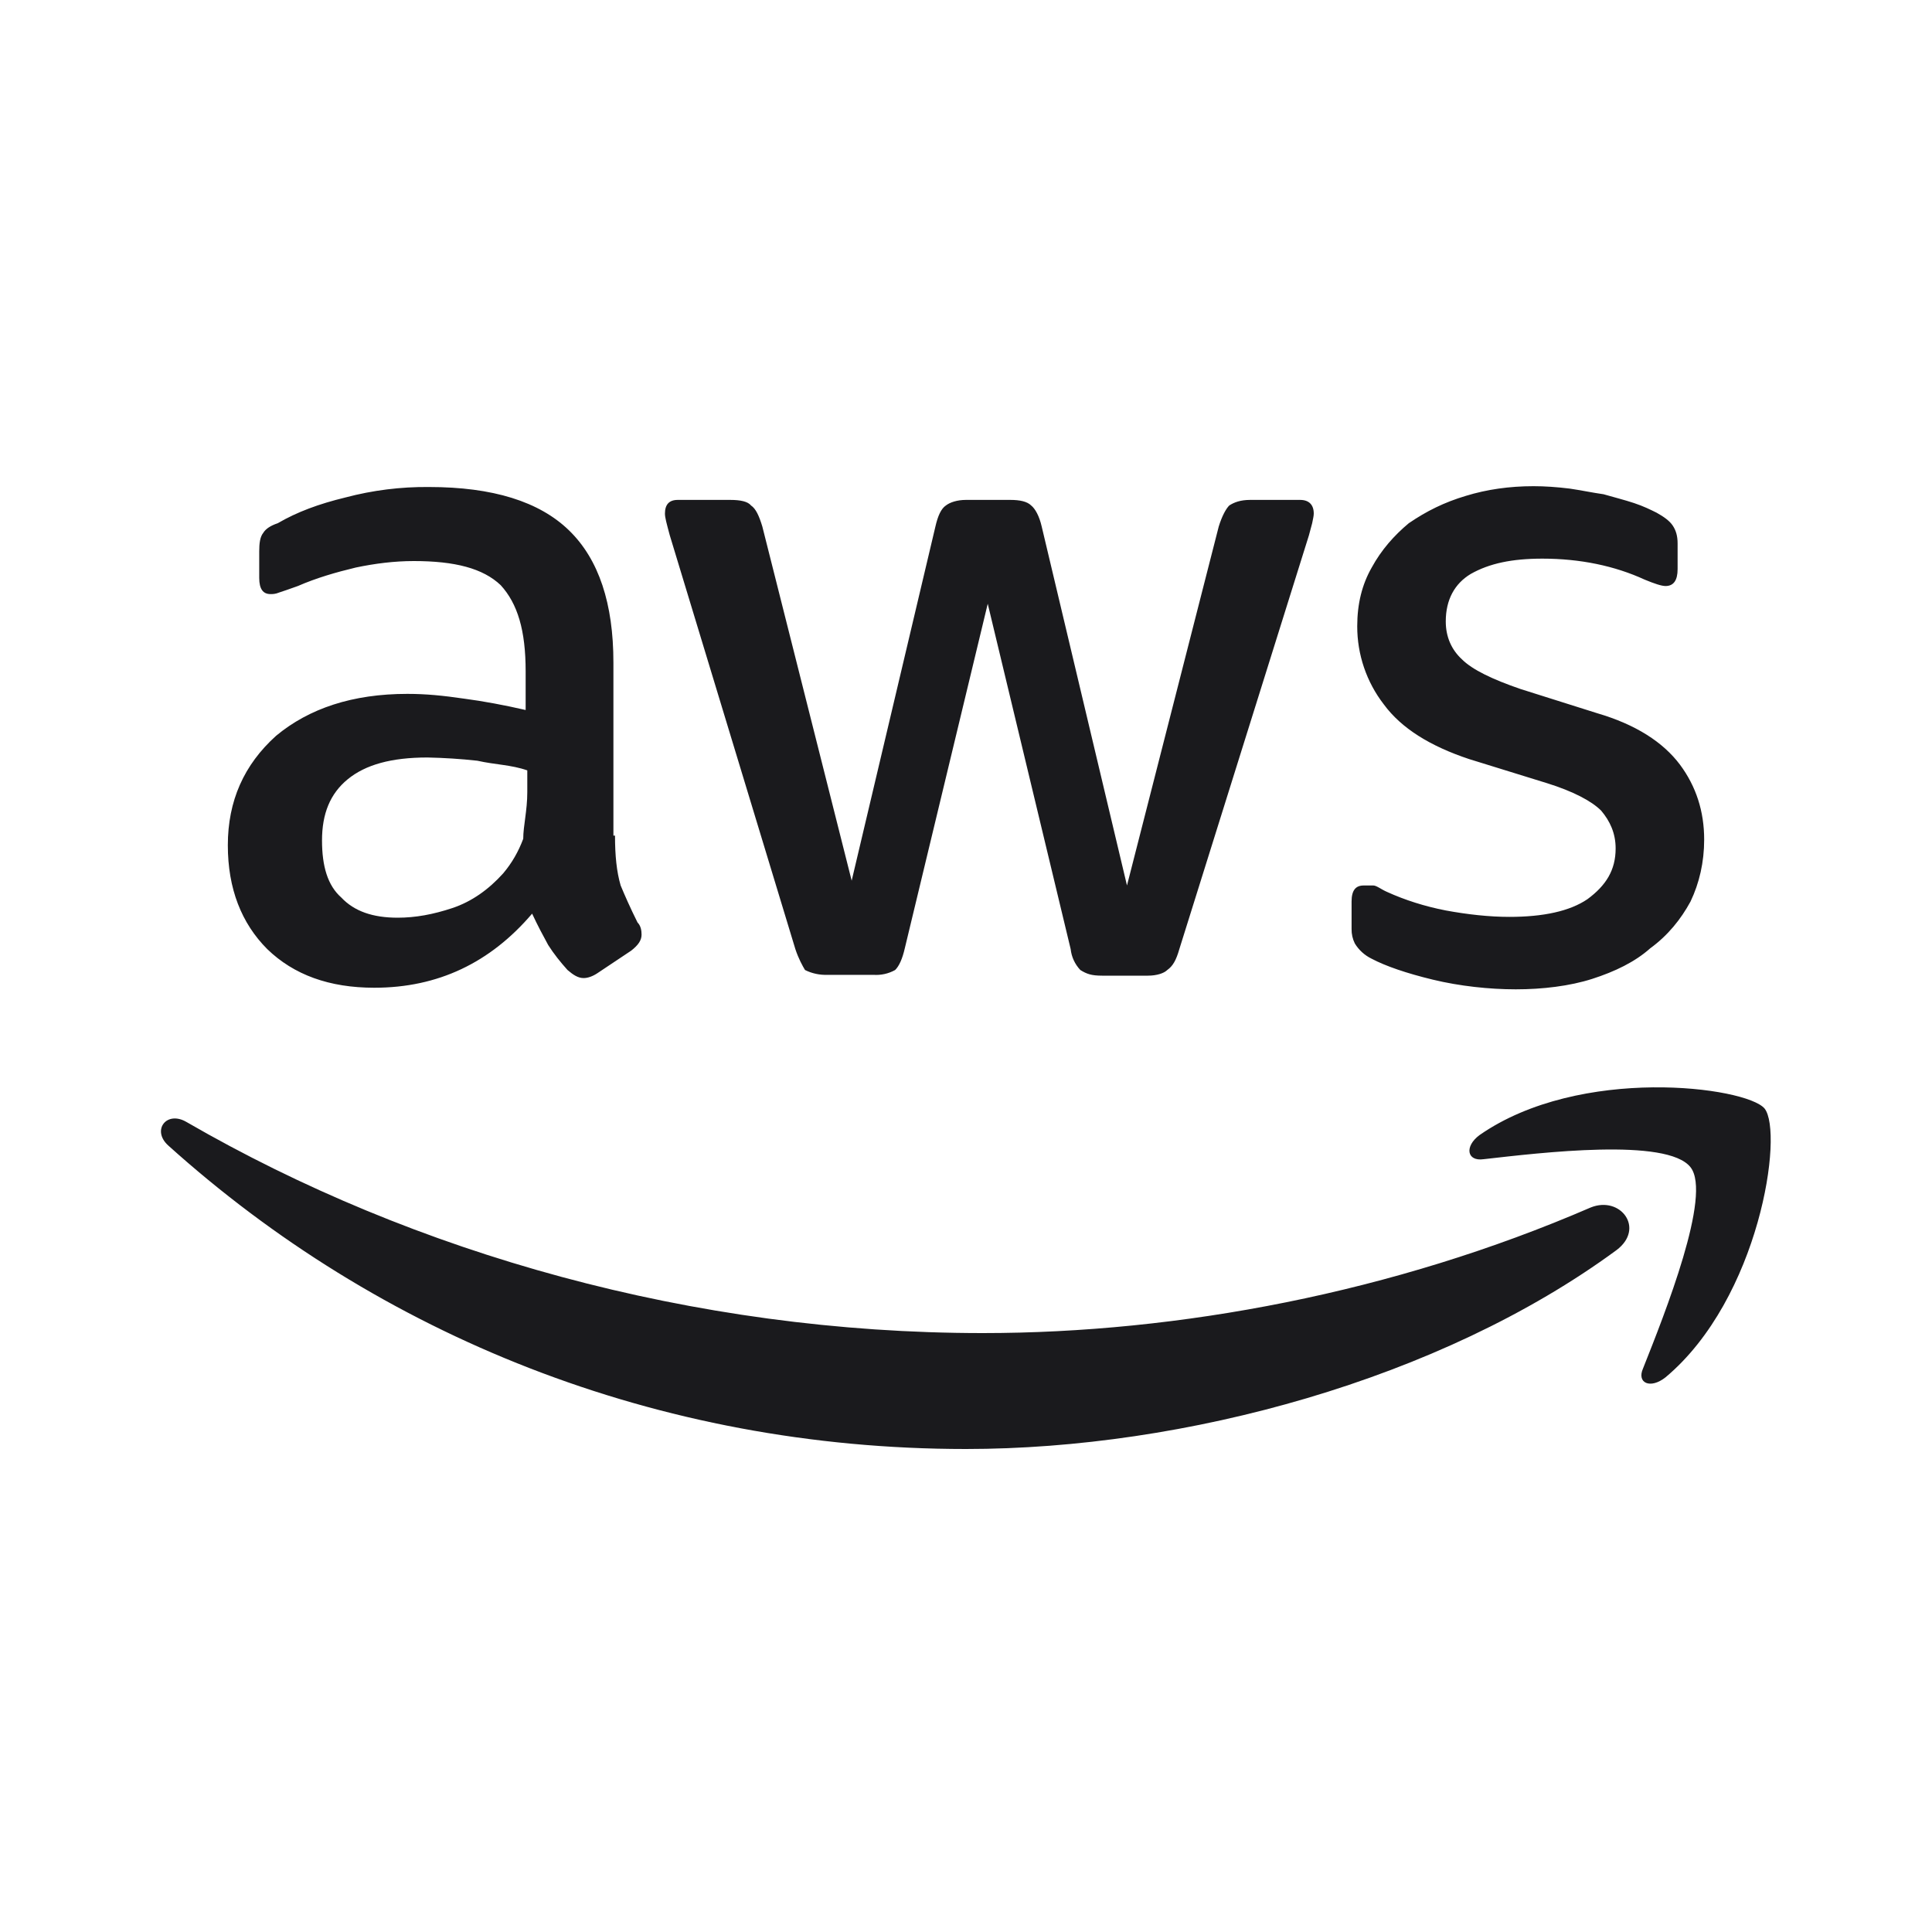 <?xml version="1.0" encoding="UTF-8"?> <svg xmlns="http://www.w3.org/2000/svg" width="40" height="40" viewBox="0 0 40 40" fill="none"><path d="M12.733 17.3C12.733 17.716 12.767 18.05 12.85 18.333C12.933 18.533 13.05 18.8 13.2 19.1C13.267 19.166 13.283 19.266 13.283 19.35C13.283 19.466 13.217 19.566 13.067 19.683L12.367 20.15C12.267 20.216 12.167 20.25 12.083 20.25C11.967 20.25 11.867 20.183 11.75 20.083C11.6 19.916 11.467 19.75 11.35 19.566C11.25 19.383 11.133 19.166 11.017 18.916C10.15 19.933 9.067 20.45 7.75 20.45C6.817 20.45 6.083 20.183 5.533 19.65C5 19.116 4.717 18.4 4.717 17.5C4.717 16.583 5.05 15.833 5.717 15.233C6.4 14.666 7.3 14.366 8.433 14.366C8.817 14.366 9.167 14.4 9.617 14.466C10 14.516 10.45 14.6 10.883 14.7V13.9C10.883 13.05 10.717 12.5 10.367 12.116C10 11.766 9.417 11.616 8.567 11.616C8.167 11.616 7.767 11.666 7.367 11.75C6.95 11.85 6.55 11.966 6.167 12.133C5.983 12.2 5.833 12.25 5.783 12.266C5.7 12.3 5.65 12.3 5.6 12.3C5.45 12.3 5.367 12.2 5.367 11.966V11.416C5.367 11.25 5.383 11.116 5.45 11.033C5.5 10.95 5.6 10.883 5.75 10.833C6.15 10.6 6.6 10.433 7.15 10.3C7.715 10.15 8.298 10.077 8.883 10.083C10.2 10.083 11.167 10.383 11.783 10.983C12.4 11.583 12.7 12.5 12.7 13.716V17.3H12.733ZM8.233 19C8.6 19 8.967 18.933 9.367 18.8C9.767 18.666 10.117 18.416 10.417 18.083C10.6 17.866 10.733 17.633 10.833 17.366C10.833 17.1 10.917 16.783 10.917 16.4V15.95C10.583 15.833 10.25 15.833 9.883 15.75C9.54 15.712 9.195 15.69 8.85 15.683C8.1 15.683 7.567 15.833 7.2 16.133C6.833 16.433 6.667 16.85 6.667 17.4C6.667 17.933 6.783 18.333 7.067 18.583C7.333 18.866 7.717 19 8.233 19ZM17.133 20.183C16.972 20.189 16.811 20.155 16.667 20.083C16.617 20 16.533 19.85 16.467 19.65L13.867 11.083C13.8 10.833 13.767 10.716 13.767 10.633C13.767 10.45 13.85 10.35 14.033 10.35H15.117C15.333 10.35 15.483 10.383 15.55 10.466C15.65 10.533 15.717 10.683 15.783 10.9L17.633 18.233L19.367 10.9C19.417 10.683 19.483 10.533 19.583 10.466C19.667 10.4 19.817 10.35 20 10.35H20.917C21.117 10.35 21.267 10.383 21.35 10.466C21.433 10.533 21.517 10.683 21.567 10.9L23.333 18.333L25.233 10.9C25.3 10.683 25.383 10.533 25.45 10.466C25.55 10.4 25.683 10.35 25.883 10.35H26.917C27.1 10.35 27.2 10.45 27.2 10.633C27.2 10.683 27.183 10.75 27.167 10.833C27.167 10.833 27.133 10.966 27.1 11.083L24.417 19.65C24.35 19.883 24.283 20 24.167 20.083C24.1 20.15 23.95 20.2 23.767 20.2H22.817C22.6 20.2 22.5 20.166 22.367 20.083C22.255 19.964 22.184 19.812 22.167 19.65L20.45 12.5L18.733 19.633C18.683 19.85 18.617 20 18.533 20.083C18.396 20.159 18.24 20.194 18.083 20.183H17.133ZM31.383 20.483C30.833 20.483 30.217 20.416 29.667 20.283C29.117 20.15 28.683 20 28.4 19.85C28.255 19.78 28.133 19.67 28.05 19.533C28.004 19.44 27.981 19.337 27.983 19.233V18.666C27.983 18.433 28.067 18.333 28.233 18.333H28.433C28.5 18.333 28.6 18.416 28.717 18.466C29.083 18.633 29.5 18.766 29.933 18.85C30.383 18.933 30.833 18.983 31.25 18.983C31.95 18.983 32.5 18.866 32.867 18.616C33.25 18.333 33.45 18.016 33.45 17.566C33.45 17.25 33.333 17 33.15 16.783C32.95 16.583 32.567 16.383 32.033 16.216L30.417 15.716C29.617 15.45 29.017 15.083 28.65 14.583C28.292 14.12 28.099 13.551 28.1 12.966C28.1 12.5 28.2 12.1 28.4 11.75C28.6 11.383 28.867 11.083 29.167 10.833C29.533 10.583 29.9 10.4 30.35 10.266C30.783 10.133 31.25 10.066 31.75 10.066C31.983 10.066 32.233 10.083 32.5 10.116C32.733 10.15 32.967 10.2 33.2 10.233C33.433 10.3 33.633 10.35 33.833 10.416C34.033 10.483 34.167 10.55 34.3 10.616C34.45 10.7 34.567 10.783 34.633 10.883C34.7 10.983 34.733 11.1 34.733 11.25V11.783C34.733 12.016 34.65 12.133 34.483 12.133C34.4 12.133 34.25 12.083 34.05 12C33.433 11.716 32.717 11.566 31.933 11.566C31.3 11.566 30.833 11.666 30.45 11.883C30.117 12.083 29.933 12.416 29.933 12.866C29.933 13.183 30.05 13.45 30.267 13.65C30.483 13.866 30.9 14.066 31.483 14.266L33.067 14.766C33.867 15 34.433 15.366 34.783 15.833C35.117 16.283 35.283 16.8 35.283 17.383C35.283 17.85 35.183 18.283 35 18.666C34.8 19.033 34.533 19.366 34.167 19.633C33.85 19.916 33.433 20.116 32.967 20.266C32.5 20.416 31.933 20.483 31.383 20.483ZM33.467 25.883C29.817 28.566 24.517 30 20 30C13.583 30 7.833 27.633 3.483 23.716C3.133 23.4 3.45 22.983 3.867 23.233C8.567 25.95 14.35 27.6 20.35 27.6C24.4 27.6 28.85 26.766 32.933 25C33.55 24.75 34.067 25.433 33.467 25.883ZM35 24.166C34.517 23.55 31.9 23.866 30.717 24C30.367 24.05 30.317 23.733 30.633 23.5C32.717 22.05 36.15 22.5 36.533 22.95C36.933 23.45 36.433 26.883 34.483 28.516C34.167 28.766 33.883 28.633 34.017 28.333C34.467 27.2 35.45 24.733 35 24.166Z" fill="#1A1A1D"></path></svg> 